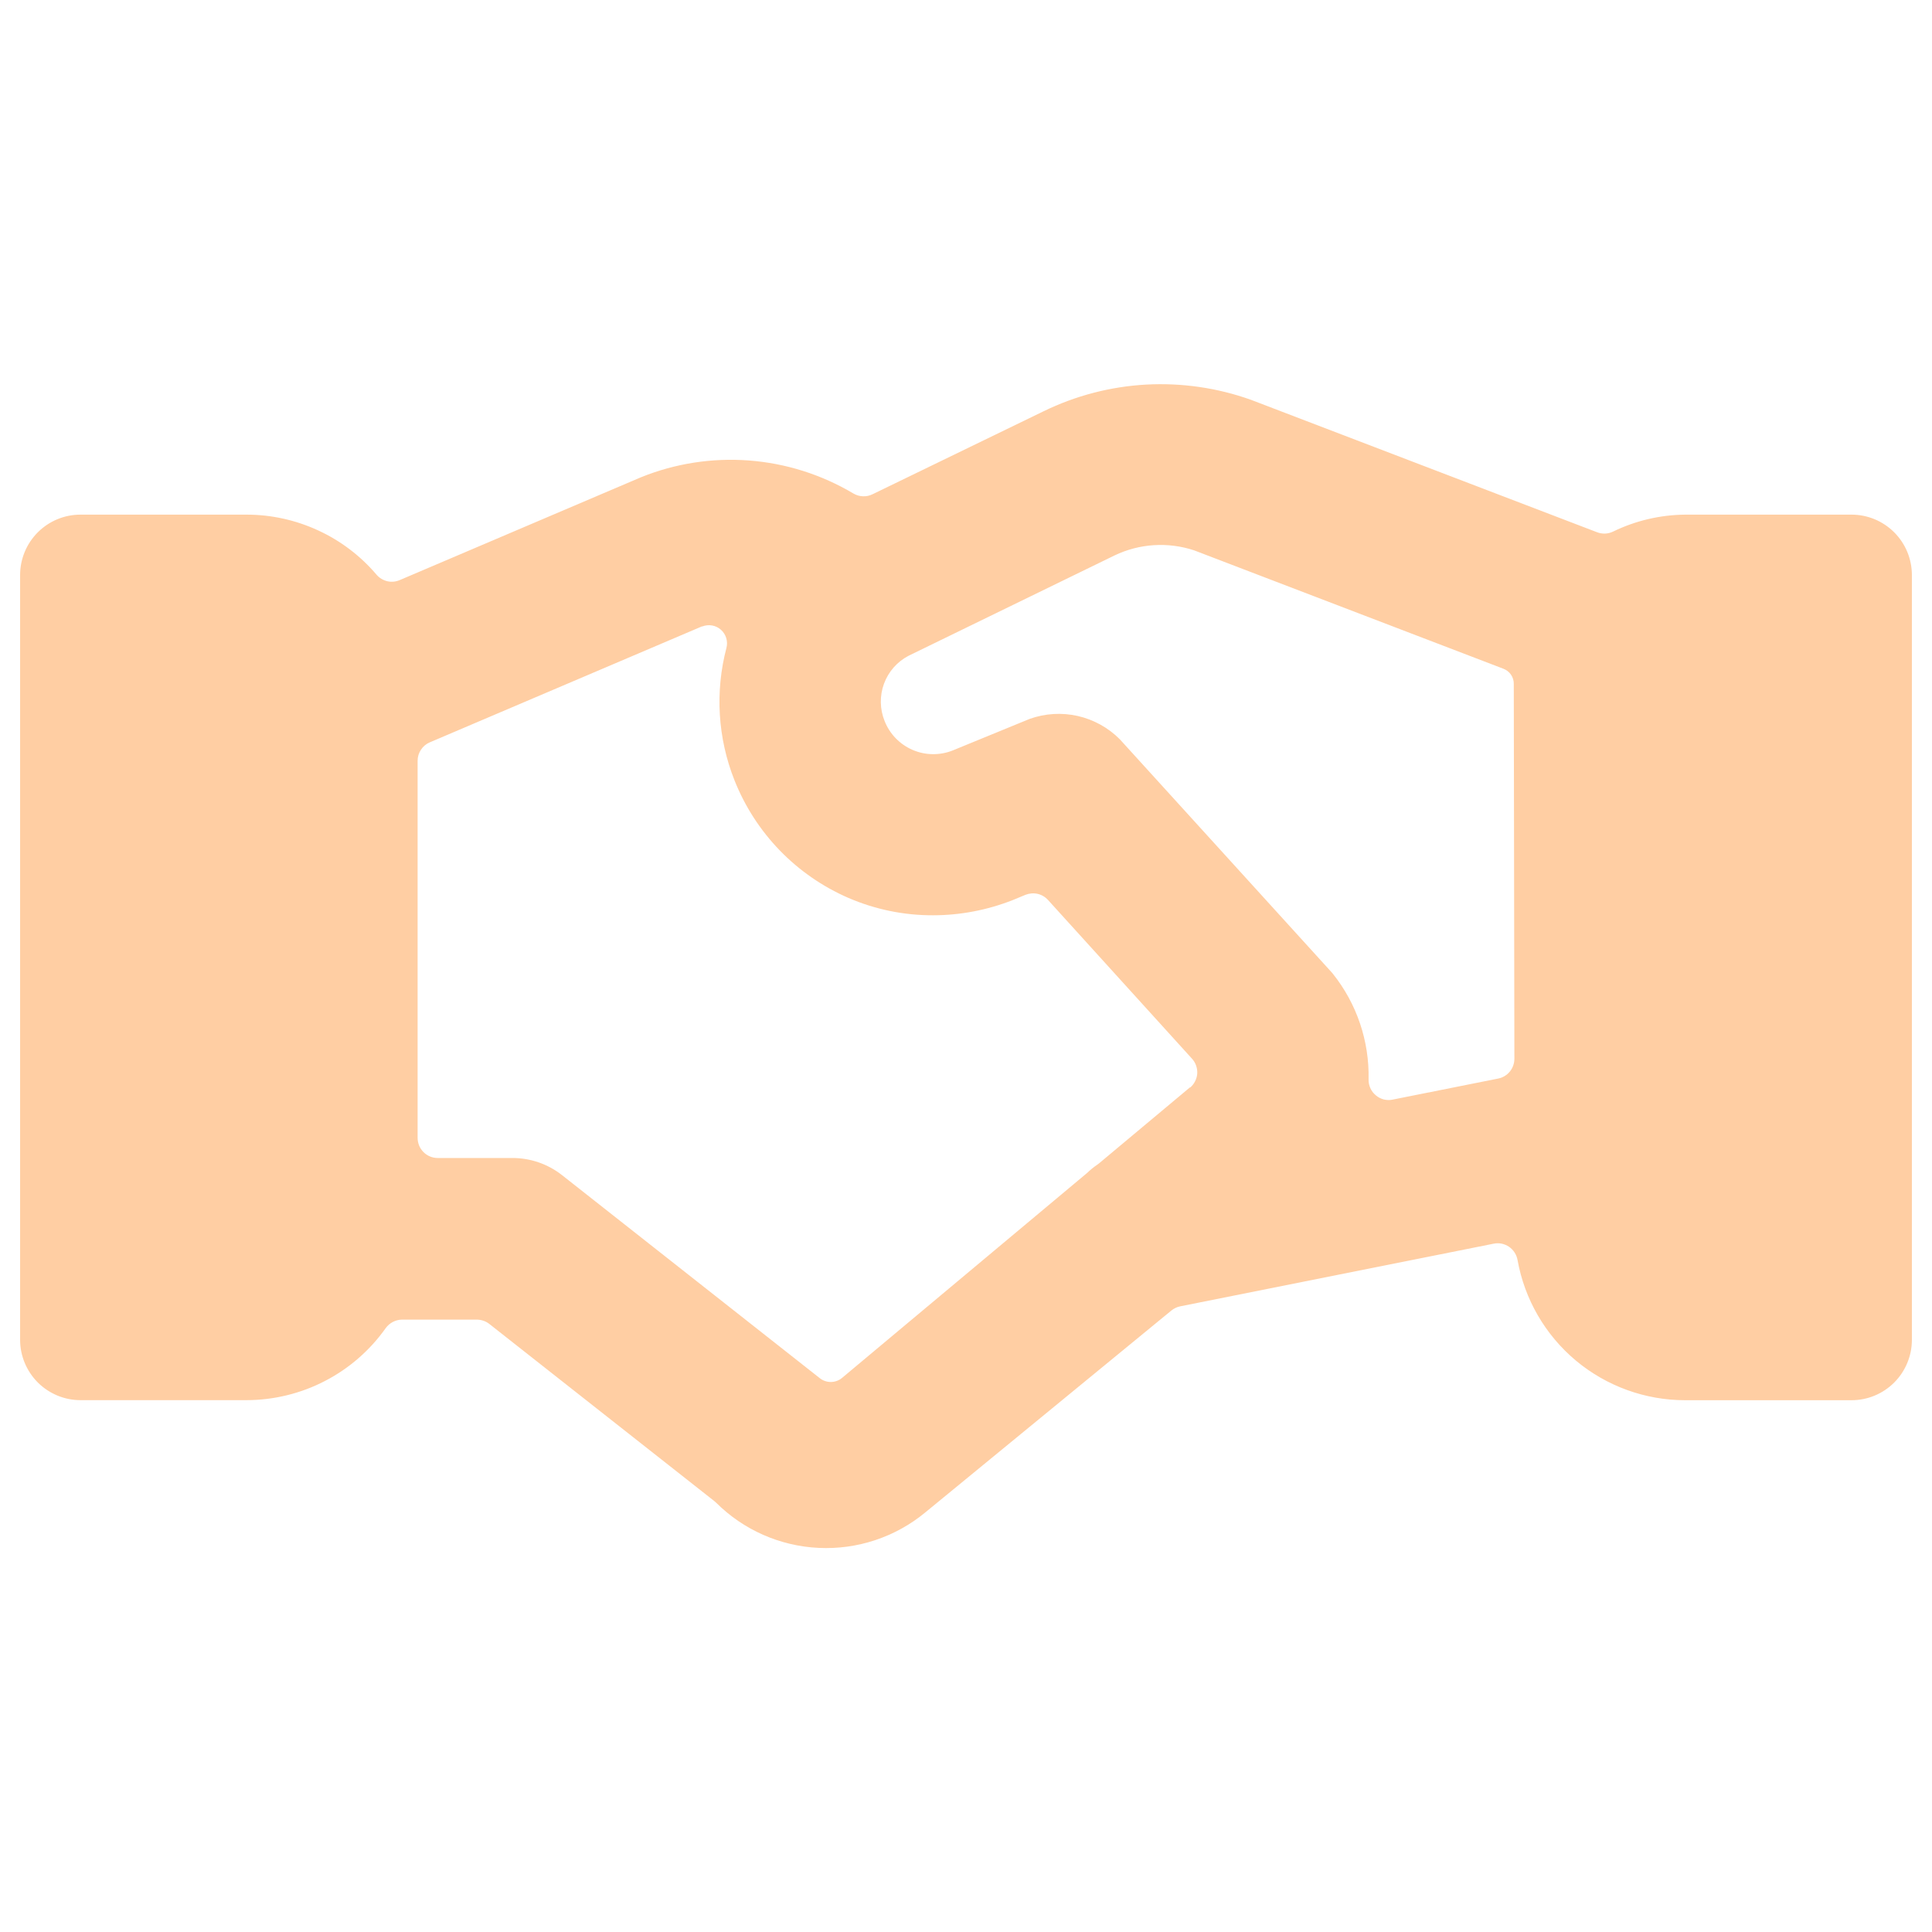 <svg width="32" height="32" viewBox="0 0 32 32" fill="none" xmlns="http://www.w3.org/2000/svg">
<path d="M30.667 8.524H27.917C27.501 8.527 27.091 8.623 26.717 8.805C26.676 8.825 26.631 8.836 26.585 8.838C26.539 8.839 26.493 8.832 26.451 8.815L20.717 6.621C20.161 6.423 19.572 6.338 18.982 6.37C18.393 6.403 17.816 6.553 17.285 6.812L14.455 8.185C14.404 8.21 14.349 8.223 14.293 8.22C14.236 8.218 14.182 8.202 14.133 8.173C13.607 7.86 13.015 7.673 12.404 7.627C11.793 7.581 11.18 7.676 10.612 7.907L6.621 9.608C6.556 9.636 6.484 9.643 6.415 9.627C6.346 9.61 6.283 9.573 6.237 9.519C5.972 9.207 5.641 8.956 5.269 8.785C4.897 8.613 4.492 8.524 4.083 8.524H1.333C1.068 8.524 0.814 8.629 0.626 8.817C0.439 9.004 0.333 9.259 0.333 9.524V22.191C0.333 22.456 0.439 22.71 0.626 22.898C0.814 23.085 1.068 23.191 1.333 23.191H4.083C4.535 23.19 4.98 23.082 5.381 22.874C5.782 22.667 6.128 22.366 6.389 21.997C6.42 21.955 6.46 21.92 6.506 21.896C6.552 21.872 6.604 21.858 6.656 21.857H7.897C7.972 21.858 8.045 21.882 8.104 21.928L11.829 24.861L11.859 24.887C12.313 25.34 12.919 25.608 13.56 25.638C14.201 25.669 14.831 25.459 15.325 25.051L19.401 21.707C19.444 21.672 19.494 21.648 19.548 21.637L24.741 20.599C24.785 20.59 24.83 20.59 24.873 20.599C24.917 20.608 24.958 20.626 24.995 20.651C25.068 20.702 25.119 20.78 25.135 20.868C25.251 21.52 25.594 22.111 26.102 22.536C26.61 22.96 27.252 23.193 27.915 23.192H30.667C30.932 23.192 31.186 23.087 31.374 22.899C31.561 22.712 31.667 22.457 31.667 22.192V9.525C31.667 9.394 31.641 9.264 31.591 9.142C31.541 9.021 31.467 8.91 31.374 8.817C31.281 8.724 31.171 8.651 31.05 8.6C30.928 8.55 30.798 8.524 30.667 8.524ZM19.712 18.008L18.201 19.271L18.171 19.293C18.112 19.333 18.058 19.378 18.007 19.427L17.995 19.437L13.944 22.825C13.892 22.867 13.827 22.89 13.76 22.89C13.693 22.89 13.628 22.867 13.576 22.825L9.309 19.464C9.074 19.279 8.783 19.179 8.484 19.18H7.251C7.207 19.18 7.163 19.172 7.123 19.155C7.082 19.138 7.046 19.114 7.015 19.083C6.984 19.052 6.959 19.015 6.942 18.974C6.926 18.934 6.917 18.89 6.917 18.847V12.6C6.917 12.535 6.936 12.471 6.973 12.417C7.009 12.362 7.06 12.32 7.12 12.295L11.624 10.376H11.632C11.684 10.356 11.74 10.35 11.795 10.36C11.849 10.369 11.9 10.394 11.941 10.431C11.983 10.468 12.013 10.516 12.029 10.569C12.045 10.622 12.046 10.678 12.032 10.732C11.841 11.458 11.888 12.226 12.165 12.923C12.511 13.797 13.19 14.498 14.052 14.872C14.494 15.063 14.97 15.161 15.451 15.16C15.904 15.16 16.353 15.074 16.775 14.908L16.985 14.821C17.049 14.796 17.119 14.79 17.186 14.805C17.252 14.82 17.313 14.856 17.359 14.907L19.743 17.535C19.773 17.568 19.797 17.607 19.811 17.649C19.826 17.692 19.833 17.737 19.83 17.782C19.827 17.826 19.815 17.87 19.794 17.91C19.774 17.95 19.745 17.986 19.711 18.015L19.712 18.008ZM25.083 17.537C25.083 17.614 25.056 17.689 25.008 17.748C24.959 17.808 24.891 17.849 24.816 17.864L23.067 18.213C23.018 18.224 22.967 18.222 22.918 18.21C22.87 18.197 22.825 18.174 22.787 18.141C22.748 18.109 22.717 18.068 22.697 18.022C22.676 17.976 22.666 17.925 22.668 17.875C22.681 17.243 22.473 16.627 22.08 16.133L22.063 16.112L18.548 12.245C18.357 12.053 18.115 11.919 17.851 11.859C17.586 11.799 17.31 11.816 17.055 11.907L15.777 12.431C15.671 12.473 15.558 12.493 15.444 12.491C15.331 12.49 15.218 12.465 15.114 12.42C15.009 12.375 14.915 12.309 14.835 12.227C14.756 12.145 14.694 12.049 14.652 11.943C14.572 11.745 14.568 11.524 14.642 11.324C14.716 11.123 14.862 10.958 15.052 10.86L18.46 9.2C18.872 9.002 19.346 8.972 19.78 9.116L24.9 11.076C24.951 11.095 24.996 11.13 25.027 11.175C25.058 11.221 25.074 11.274 25.073 11.329L25.083 17.537Z" fill="#FFCEA3"/>
</svg>
